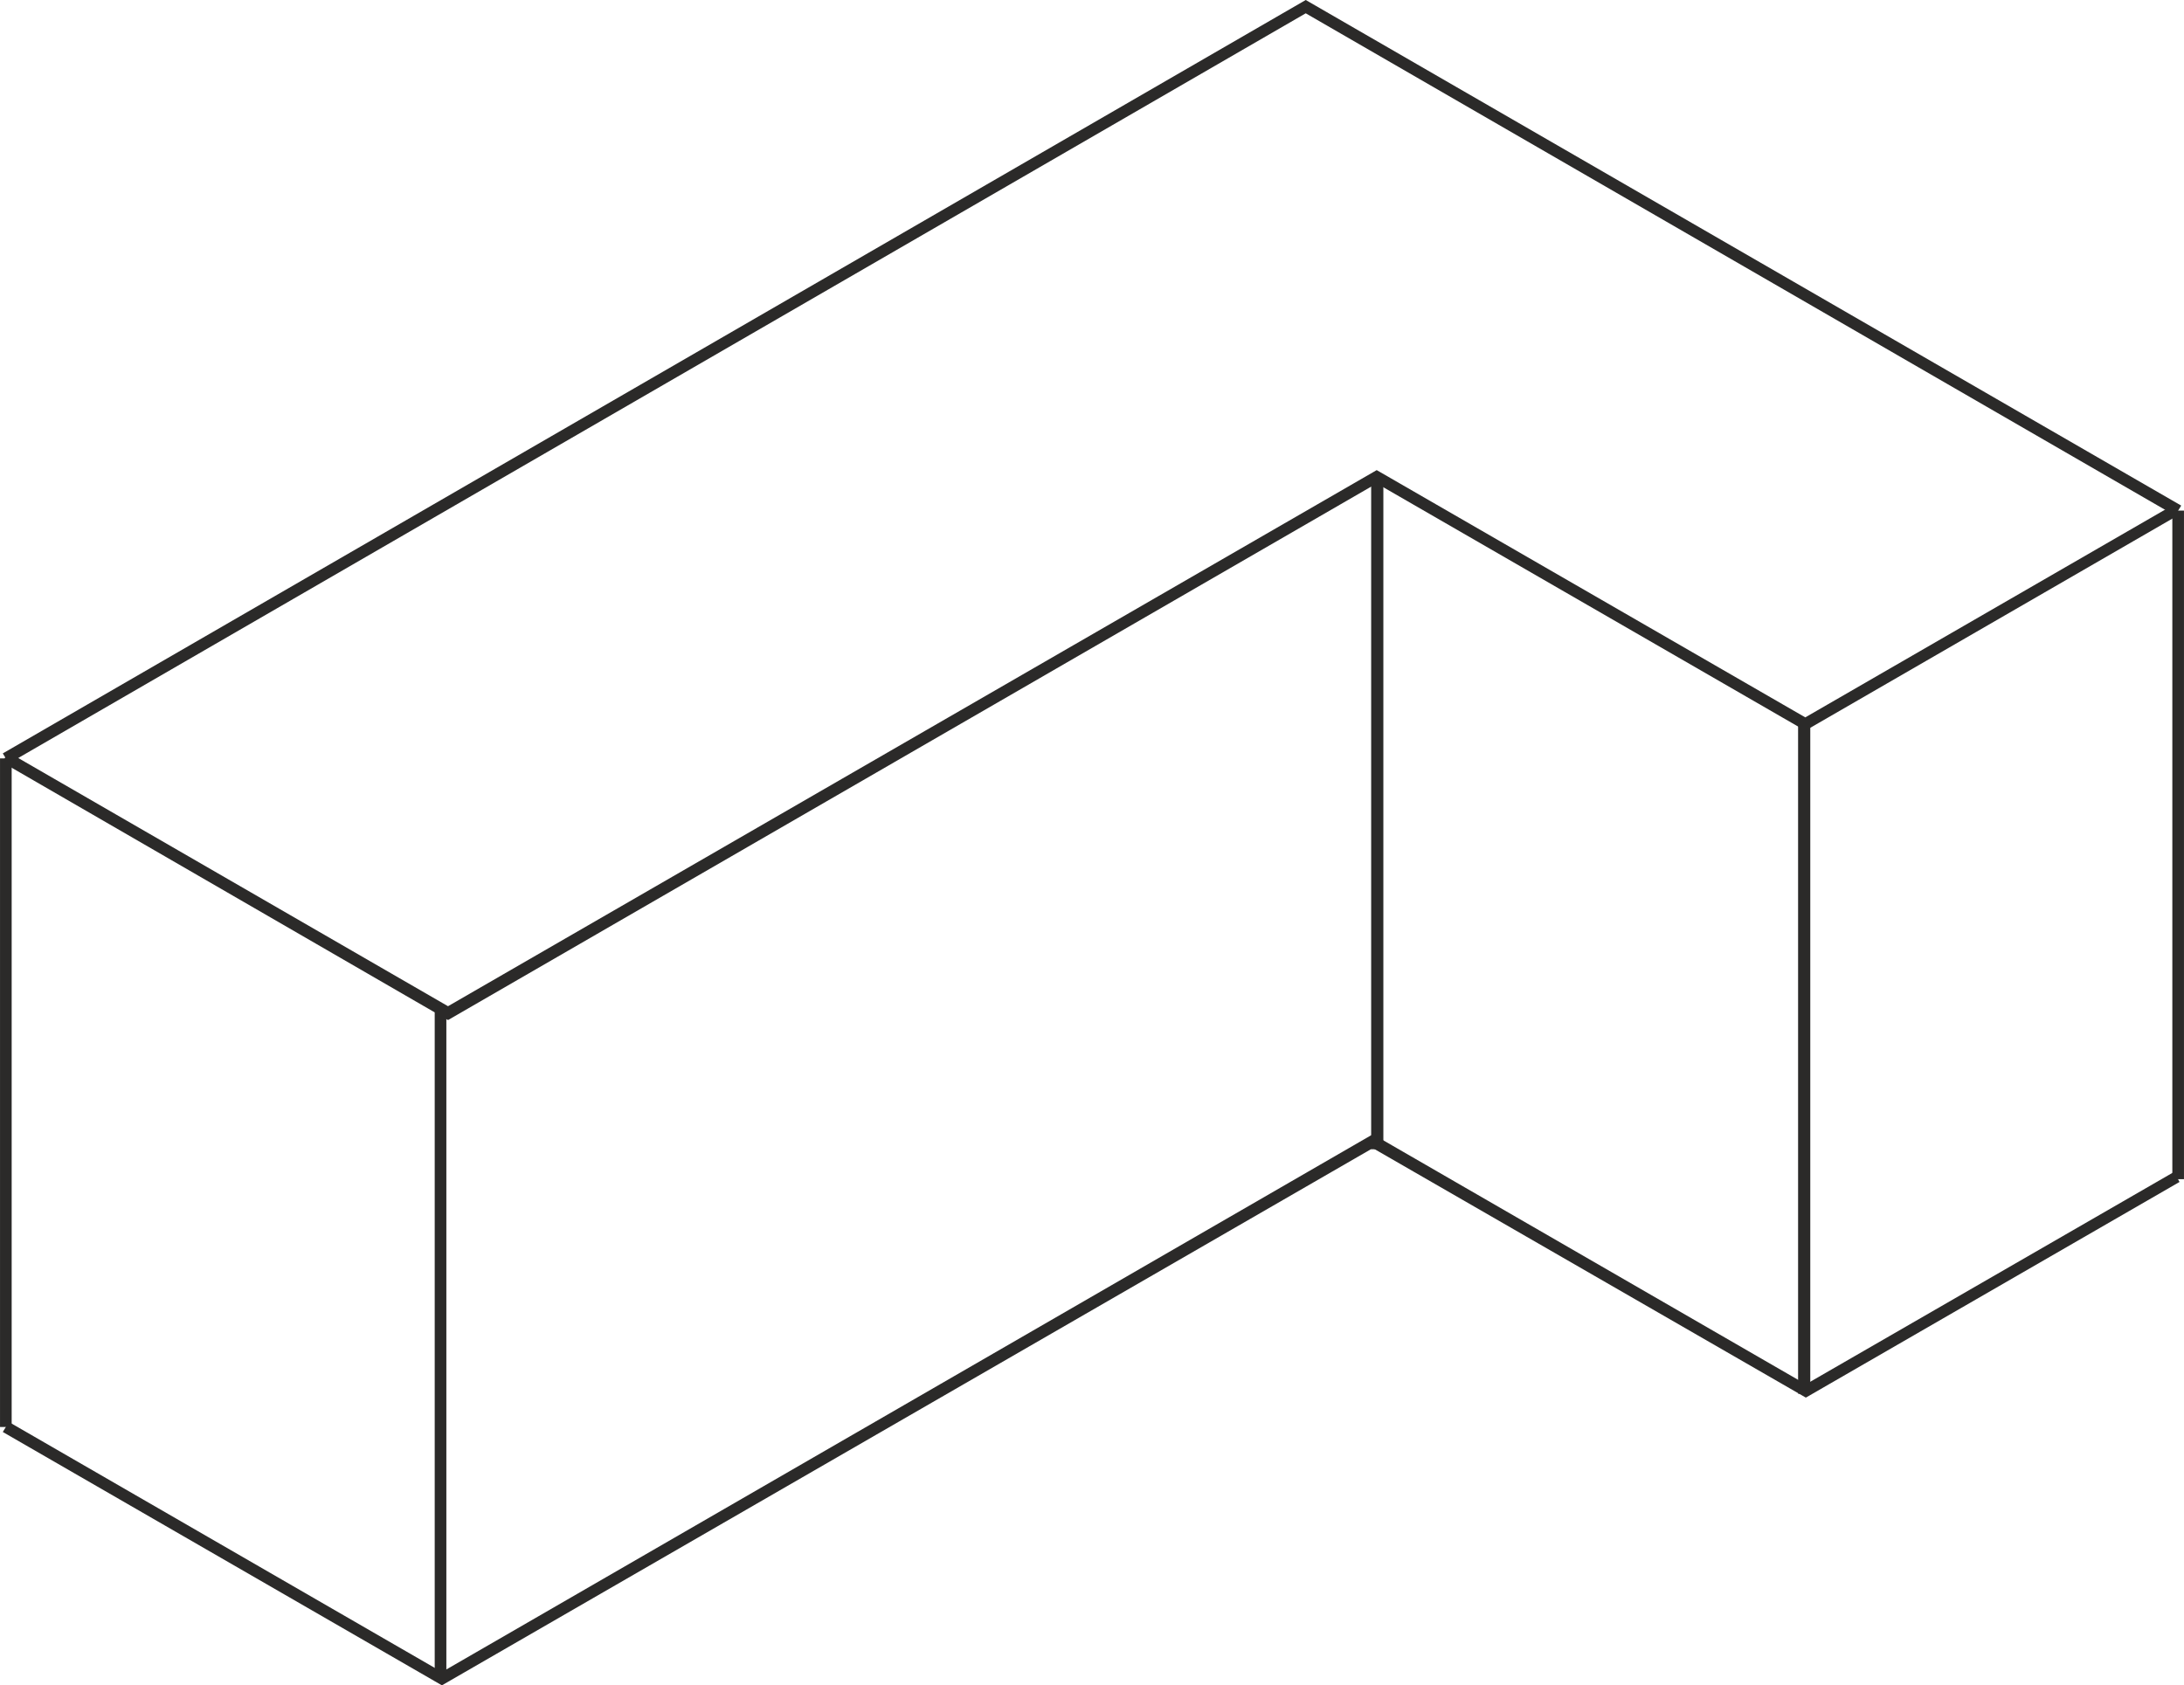<?xml version="1.0" encoding="UTF-8"?>
<!DOCTYPE svg PUBLIC "-//W3C//DTD SVG 1.1//EN" "http://www.w3.org/Graphics/SVG/1.1/DTD/svg11.dtd">
<!-- Creator: CorelDRAW 2018 (64-Bit) -->
<svg xmlns="http://www.w3.org/2000/svg" xml:space="preserve" width="37.306mm" height="28.791mm" version="1.1" style="shape-rendering:geometricPrecision; text-rendering:geometricPrecision; image-rendering:optimizeQuality; fill-rule:evenodd; clip-rule:evenodd"
viewBox="0 0 39.39 30.4"
 xmlns:xlink="http://www.w3.org/1999/xlink">
 <defs>
  <style type="text/css">
   <![CDATA[
    .fil0 {fill:#2B2A29;fill-rule:nonzero}
   ]]>
  </style>
 </defs>
 <g id="Слой_x0020_1">
  <polygon class="fil0" points="0.05,13.59 23.55,0 39.34,9.12 39.23,9.3 23.55,0.24 0.16,13.77 "/>
  <polygon class="fil0" points="0.15,13.57 8.08,18.15 24.83,8.48 32.56,12.94 39.21,9.1 39.31,9.28 32.56,13.18 24.83,8.72 8.08,18.4 0.04,13.75 "/>
  <polygon class="fil0" points="0.21,13.68 0.21,25.74 -0,25.74 -0,13.68 "/>
  <polygon class="fil0" points="32.65,13.08 32.65,25.14 32.43,25.14 32.43,13.08 "/>
  <polygon class="fil0" points="39.39,9.21 39.39,21.27 39.18,21.27 39.18,9.21 "/>
  <polygon class="fil0" points="8.05,18.26 8.05,30.32 7.84,30.32 7.84,18.26 "/>
  <polygon class="fil0" points="24.95,8.66 24.95,20.73 24.73,20.73 24.73,8.66 "/>
  <polygon class="fil0" points="0.16,25.65 7.97,30.16 24.76,20.46 32.57,24.97 39.21,21.14 39.31,21.32 32.57,25.21 24.76,20.71 7.97,30.4 0.05,25.83 "/>
 </g>
</svg>
